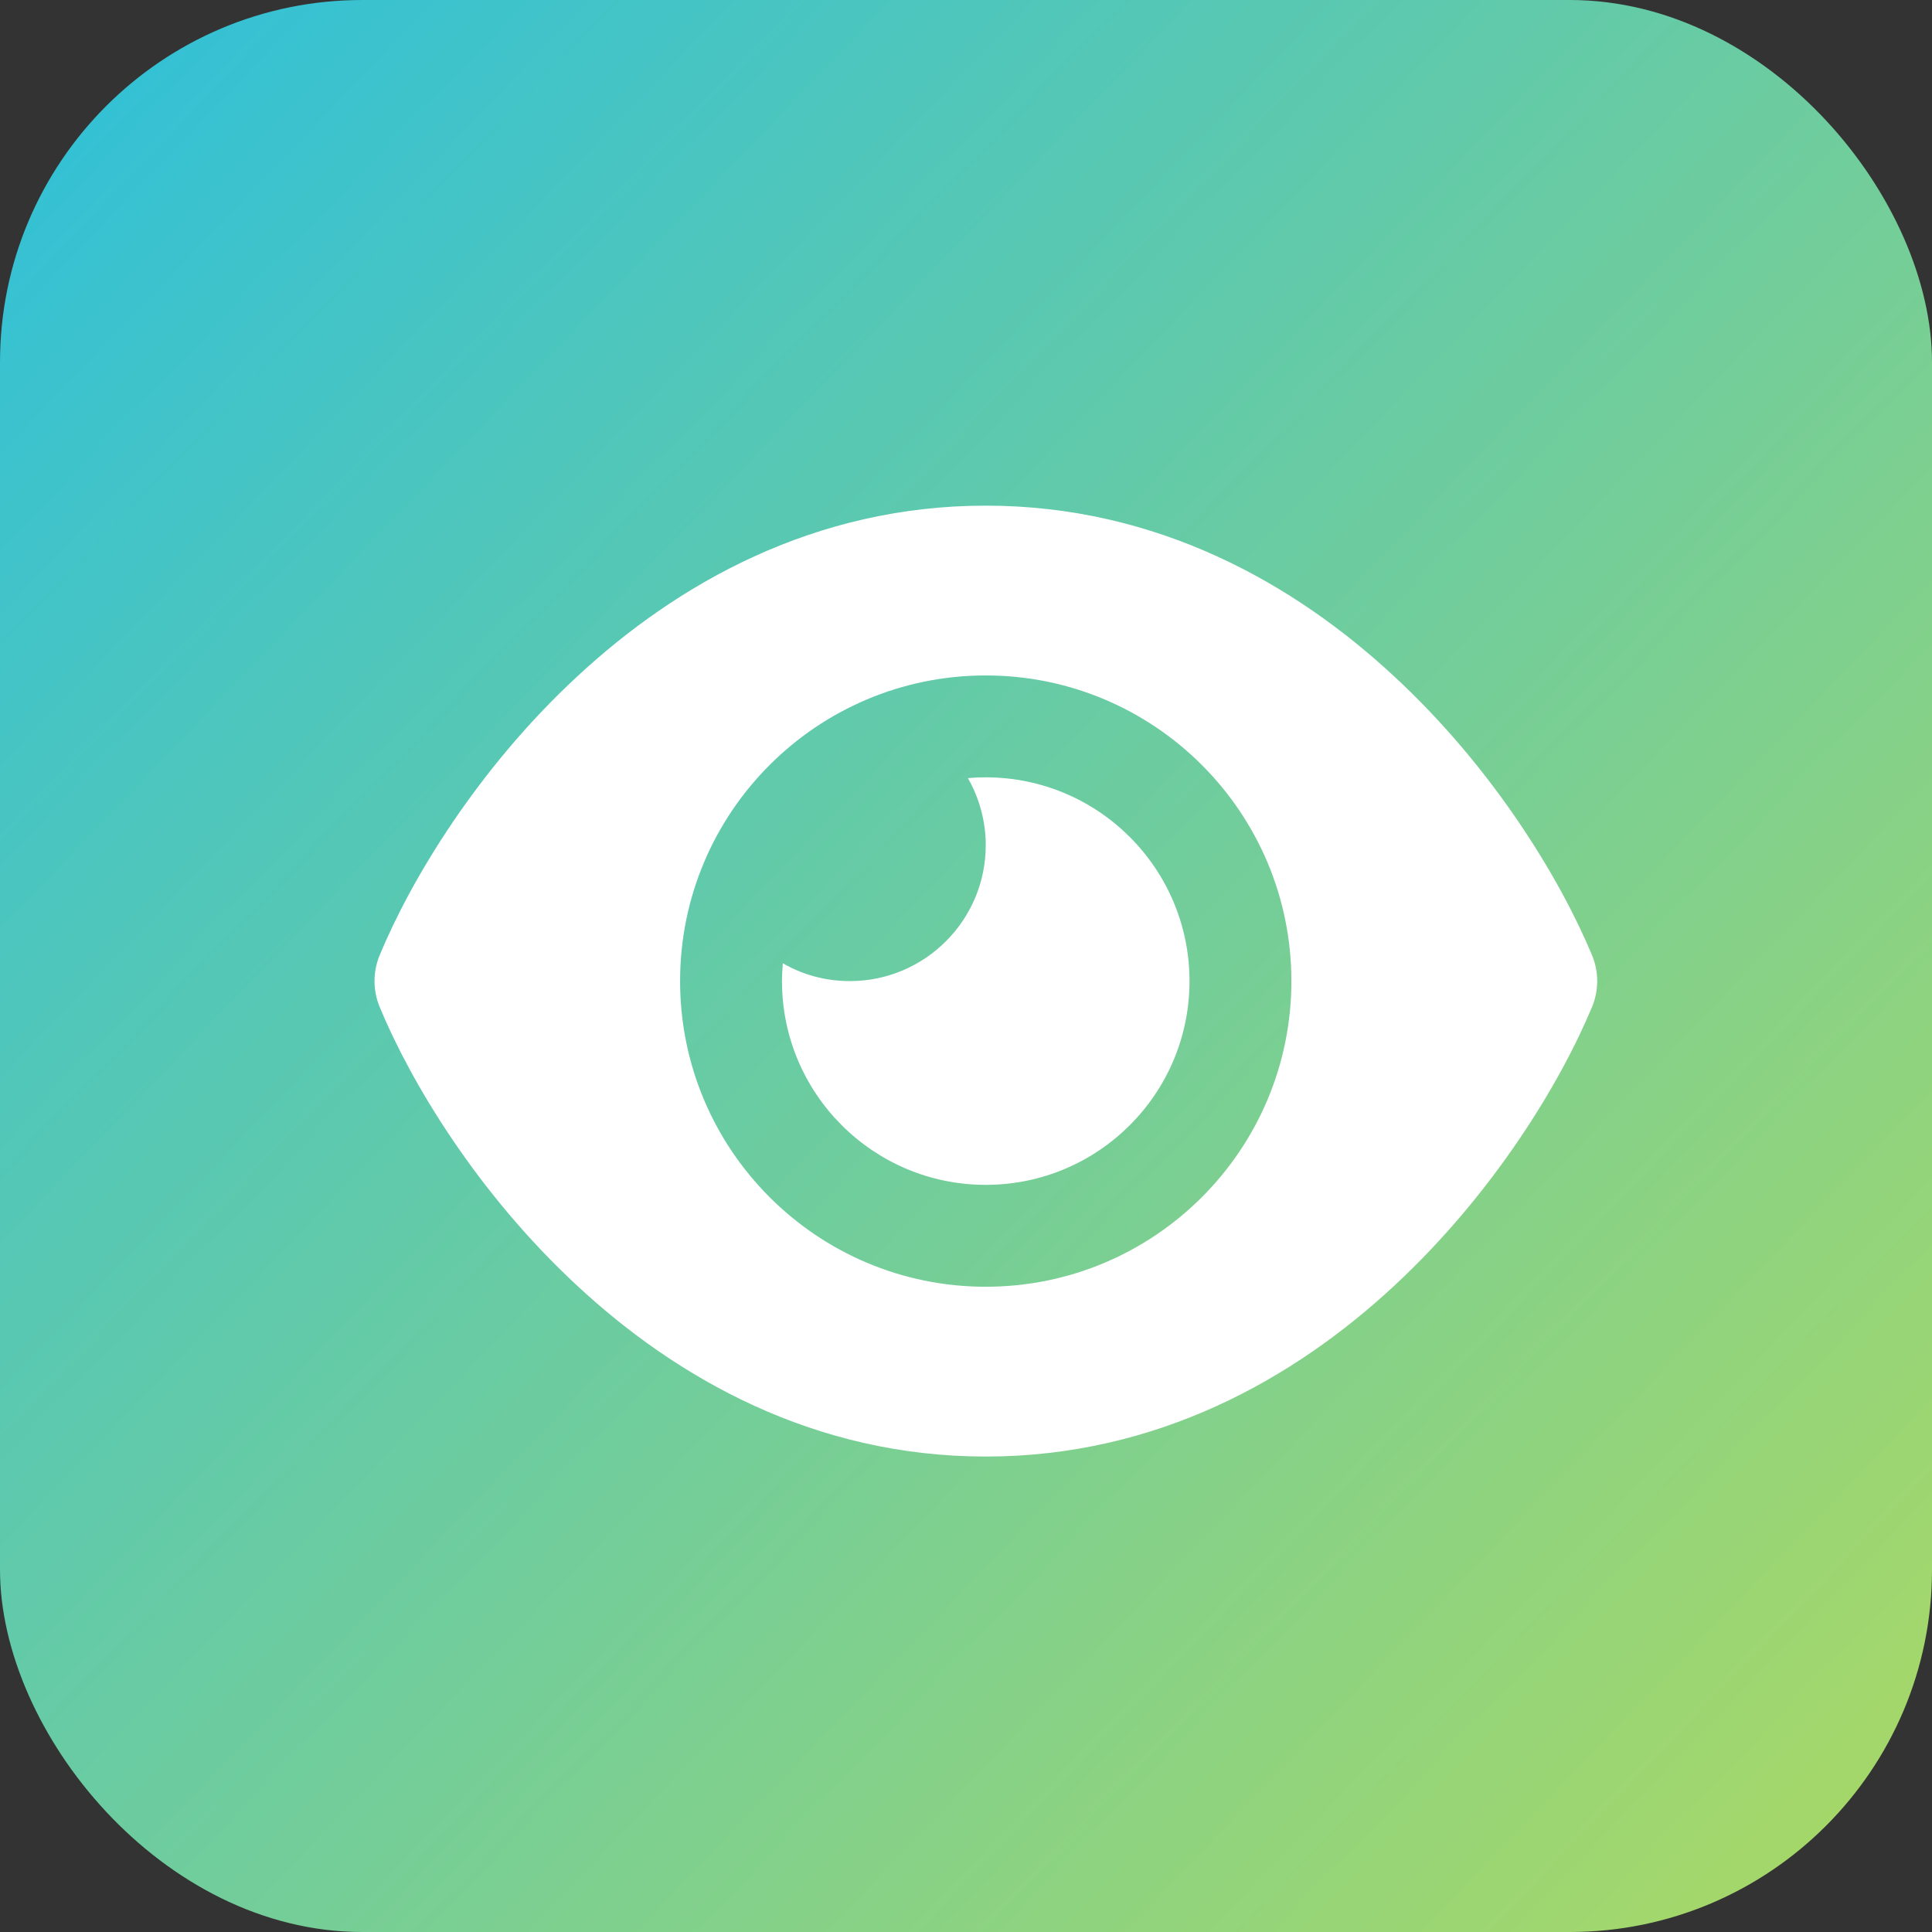 <?xml version="1.0" encoding="UTF-8"?> <svg xmlns="http://www.w3.org/2000/svg" xmlns:xlink="http://www.w3.org/1999/xlink" width="64px" height="64px" viewBox="0 0 64 64" version="1.1"><rect x="0" y="0" width="64" height="64" fill="#333333" stroke="none"/><title>Group 20</title><defs><linearGradient x1="0%" y1="4.126%" x2="100%" y2="100%" id="linearGradient-1"><stop stop-color="#30C0D9" offset="0%"></stop><stop stop-color="#ACD963" offset="100%"></stop></linearGradient><rect id="path-2" x="0" y="0" width="64" height="64" rx="12"></rect></defs><g id="Homepage-Design" stroke="none" stroke-width="1" fill="none" fill-rule="evenodd"><g id="Home-(Truncated)" transform="translate(-309, -3194)"><g id="Group-20" transform="translate(309, 3194)"><g id="88px-Icon-with-Softbox-Copy-11"><mask id="mask-3" fill="white"><use xlink:href="#path-2"></use></mask><use id="Rectangle-Copy-28" fill="url(#linearGradient-1)" xlink:href="#path-2"></use></g><g id="" transform="translate(12.406, 16.75)" fill="#FFFFFF" fill-rule="nonzero"><path d="M20.248,0 C14.567,0 10.018,2.587 6.706,5.667 C3.415,8.719 1.215,12.375 0.174,14.885 C-0.058,15.441 -0.058,16.059 0.174,16.615 C1.215,19.125 3.415,22.781 6.706,25.833 C10.018,28.913 14.567,31.5 20.248,31.5 C25.929,31.5 30.479,28.913 33.79,25.833 C37.081,22.774 39.282,19.125 40.329,16.615 C40.562,16.059 40.562,15.441 40.329,14.885 C39.282,12.375 37.081,8.719 33.79,5.667 C30.479,2.587 25.929,0 20.248,0 Z M30.373,15.75 C30.373,21.34 25.838,25.875 20.248,25.875 C14.658,25.875 10.123,21.34 10.123,15.75 C10.123,10.16 14.658,5.625 20.248,5.625 C25.838,5.625 30.373,10.16 30.373,15.75 Z M20.248,11.25 C20.248,13.732 18.23,15.75 15.748,15.75 C14.94,15.75 14.18,15.539 13.526,15.159 C13.512,15.356 13.498,15.546 13.498,15.75 C13.498,19.477 16.522,22.5 20.248,22.5 C23.975,22.5 26.998,19.477 26.998,15.75 C26.998,12.023 23.975,9 20.248,9 C20.051,9 19.854,9.007 19.658,9.028 C20.03,9.682 20.248,10.441 20.248,11.25 Z" id="Shape"></path></g></g></g></g></svg> 
